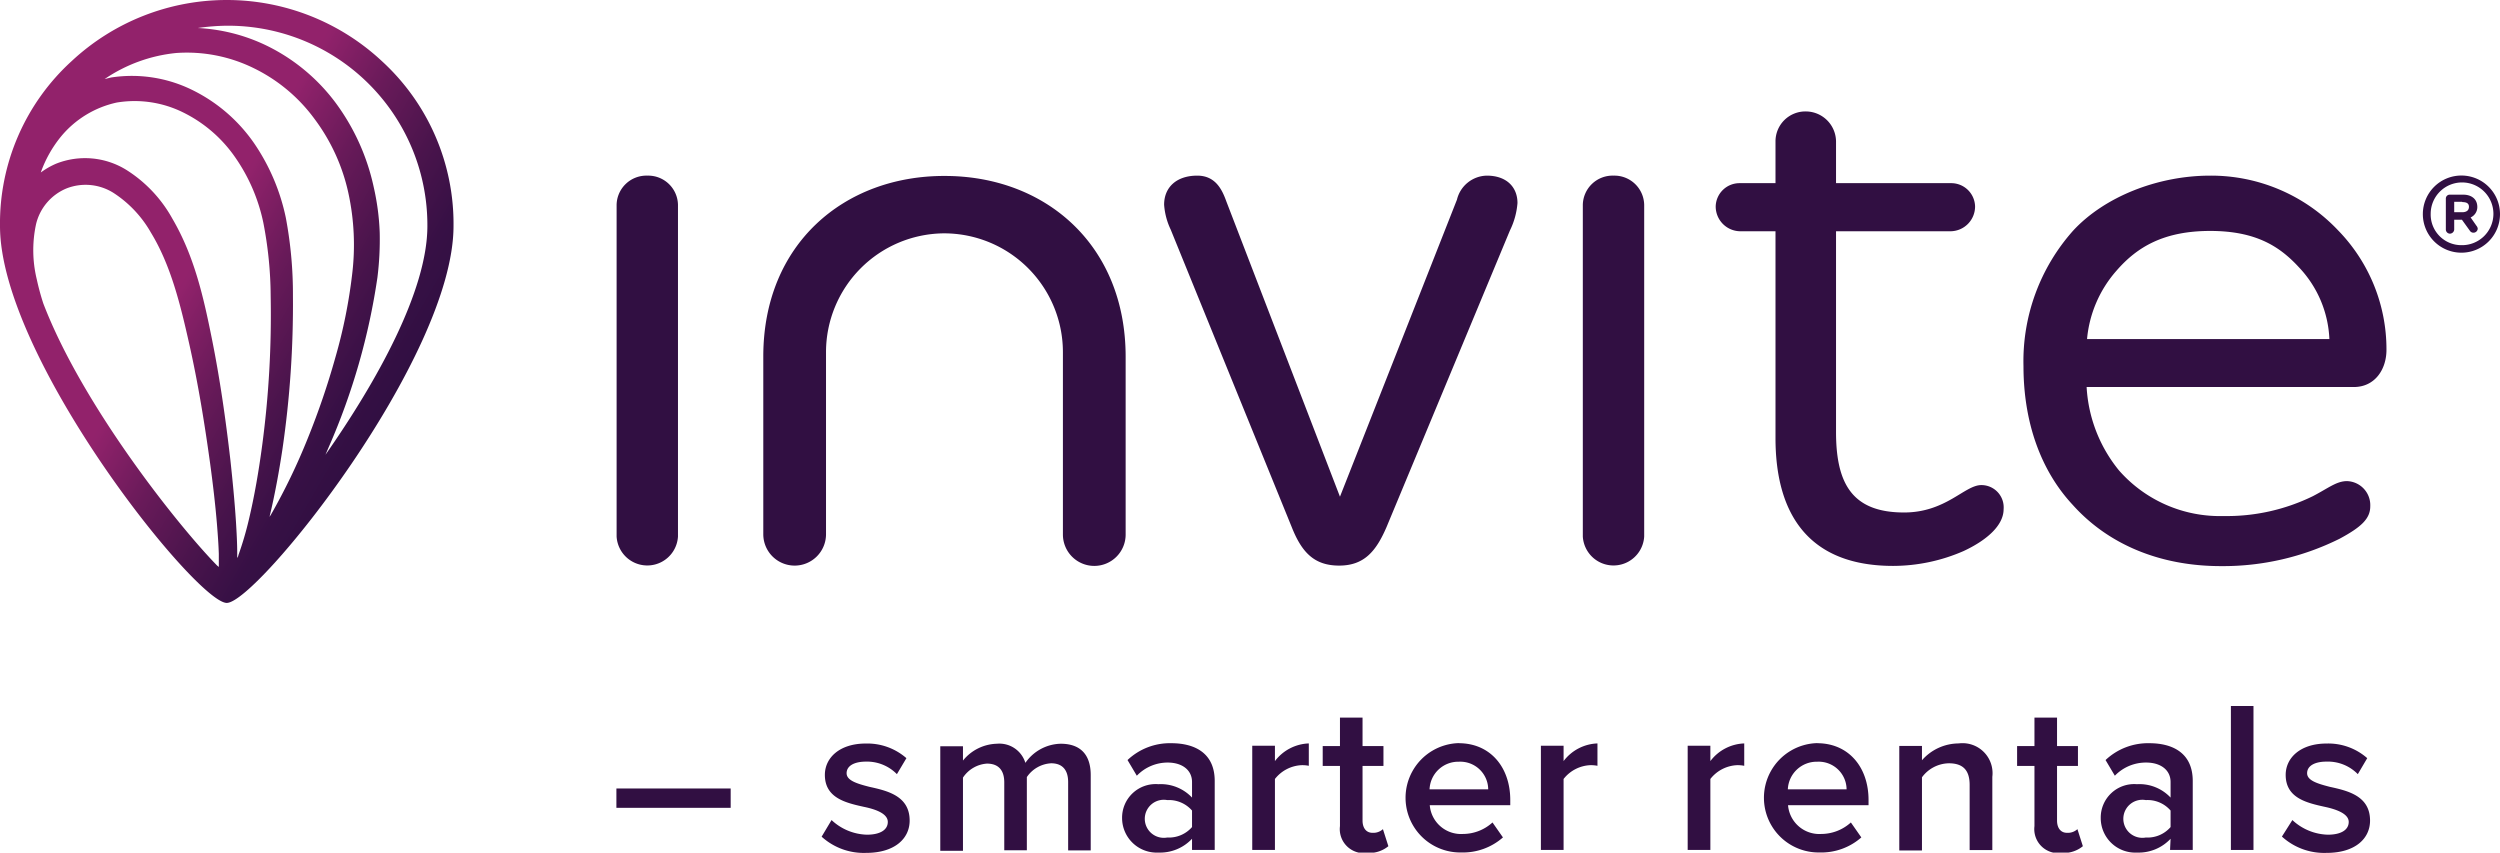 <svg id="Layer_1" data-name="Layer 1" xmlns="http://www.w3.org/2000/svg" xmlns:xlink="http://www.w3.org/1999/xlink" viewBox="0 0 239.13 81.55"><defs><style>.cls-1{fill:url(#linear-gradient);}.cls-2{fill:#310f42;}</style><linearGradient id="linear-gradient" x1="43.17" y1="66.96" x2="81.01" y2="88.81" gradientUnits="userSpaceOnUse"><stop offset="0.47" stop-color="#92226b"/><stop offset="0.48" stop-color="#91226b"/><stop offset="0.64" stop-color="#681a59"/><stop offset="0.79" stop-color="#4a144c"/><stop offset="0.91" stop-color="#371045"/><stop offset="1" stop-color="#310f42"/></linearGradient></defs><path class="cls-1" d="M86.11,73.6a21.08,21.08,0,0,0-6.86-15.78,21.75,21.75,0,0,0-29.66,0A21,21,0,0,0,42.73,73.6c0,12.59,18.8,36.05,21.69,36.05S86.11,86.19,86.11,73.6ZM76.05,70.43a23.29,23.29,0,0,1,.36,7.82,49.41,49.41,0,0,1-1.6,7.92,72.93,72.93,0,0,1-2.63,7.71,59,59,0,0,1-3.54,7.34l-.13.2c.52-2.16.91-4.32,1.24-6.5a95.67,95.67,0,0,0,1-14.66,39.49,39.49,0,0,0-.68-7.45,19.74,19.74,0,0,0-3-7.08,15.46,15.46,0,0,0-5.88-5.11,13.08,13.08,0,0,0-7.82-1.23l-.63.15a14.75,14.75,0,0,1,6.84-2.49,14.49,14.49,0,0,1,7.42,1.45,15.77,15.77,0,0,1,5.84,4.89A18.33,18.33,0,0,1,76.05,70.43Zm-8.13,2.86a37.53,37.53,0,0,1,.7,7,94.48,94.48,0,0,1-.82,14.35c-.32,2.38-.72,4.75-1.27,7.06a30.83,30.83,0,0,1-1,3.39c0,.09-.07.18-.11.27,0-.16,0-.31,0-.47,0-1-.06-2-.12-3-.13-2-.32-3.92-.53-5.88-.45-3.9-1-7.79-1.78-11.66s-1.65-7.83-3.77-11.45a12.85,12.85,0,0,0-4.39-4.66,7.5,7.5,0,0,0-6.74-.6,7.36,7.36,0,0,0-1.46.84,11.53,11.53,0,0,1,1.91-3.41,9.56,9.56,0,0,1,5.35-3.28,10.45,10.45,0,0,1,6.33.93,13.06,13.06,0,0,1,5,4.3A17,17,0,0,1,67.92,73.29ZM63.5,106.08C59.88,102.39,50.64,90.84,46.87,81a23.52,23.52,0,0,1-.62-2.29,11.81,11.81,0,0,1-.08-5.25A4.93,4.93,0,0,1,49.1,70a5,5,0,0,1,4.5.44,11,11,0,0,1,3.56,3.78c1.91,3.13,2.82,6.87,3.67,10.65s1.47,7.6,2,11.45c.26,1.92.49,3.84.65,5.77.08,1,.15,1.92.18,2.87,0,.43,0,.84,0,1.25ZM83.61,73.6c0,6.21-4.85,14.88-9.75,21.88l.33-.77a63.12,63.12,0,0,0,4.64-16.18,29.28,29.28,0,0,0,.22-4.31,23.24,23.24,0,0,0-.57-4.33,21,21,0,0,0-3.59-8,18.13,18.13,0,0,0-6.77-5.6,17.07,17.07,0,0,0-6.47-1.63,20.56,20.56,0,0,1,2.76-.22A19.07,19.07,0,0,1,83.61,73.6Z" transform="translate(-42.73 -51.98)"/><path class="cls-2" d="M271,85.45A16.29,16.29,0,0,0,266.36,74a16.71,16.71,0,0,0-12.22-5.22c-5,0-10.08,2-13.09,5.24A18.76,18.76,0,0,0,236.28,87c0,5.4,1.67,10,4.69,13.25,3.33,3.73,8.25,5.88,14.2,5.88a25,25,0,0,0,11.35-2.62c2.06-1.11,2.93-1.91,2.93-3.1A2.3,2.3,0,0,0,267.23,98c-1,0-1.74.64-3.25,1.43a18.73,18.73,0,0,1-8.57,1.91,12.84,12.84,0,0,1-10-4.37A13.81,13.81,0,0,1,242.32,89h25.55C269.93,89,271,87.27,271,85.45ZM254.14,74.07c4.41,0,6.68,1.51,8.5,3.49a10.61,10.61,0,0,1,2.9,6.85H242.36a11.44,11.44,0,0,1,2.81-6.53C247.16,75.58,249.73,74.07,254.14,74.07Z" transform="translate(-42.73 -51.98)"/><path class="cls-2" d="M104.65,68.78a2.85,2.85,0,0,1,2.93,2.78V103.3a2.94,2.94,0,0,1-5.87,0V71.56A2.85,2.85,0,0,1,104.65,68.78Z" transform="translate(-42.73 -51.98)"/><path class="cls-2" d="M170.9,99.49l11.19-28.41a3,3,0,0,1,2.85-2.3c1.91,0,2.94,1.11,2.94,2.62a7.2,7.2,0,0,1-.72,2.62l-11.82,28.41c-1,2.3-2.14,3.65-4.52,3.65s-3.57-1.27-4.52-3.65L154.71,73.94a6.58,6.58,0,0,1-.63-2.38c0-1.67,1.19-2.78,3.17-2.78,1.75,0,2.38,1.35,2.78,2.46Z" transform="translate(-42.73 -51.98)"/><path class="cls-2" d="M197.08,68.78A2.85,2.85,0,0,1,200,71.56V103.3a2.94,2.94,0,0,1-5.87,0V71.56A2.85,2.85,0,0,1,197.08,68.78Z" transform="translate(-42.73 -51.98)"/><path class="cls-2" d="M212.56,69.5v-4a2.86,2.86,0,0,1,2.93-2.86,2.9,2.9,0,0,1,2.86,2.86v4h11a2.28,2.28,0,0,1,2.3,2.22,2.37,2.37,0,0,1-2.3,2.38h-11V93.3c0,5,1.59,7.7,6.51,7.7,4,0,5.79-2.62,7.38-2.62a2.13,2.13,0,0,1,2.14,2.3c0,1.59-1.67,3-3.81,4a16.89,16.89,0,0,1-6.75,1.43c-8.33,0-11.26-5.24-11.26-12.22V74.1h-3.42a2.37,2.37,0,0,1-2.3-2.38,2.28,2.28,0,0,1,2.3-2.22Z" transform="translate(-42.73 -51.98)"/><path class="cls-2" d="M115.74,86.08v17a3,3,0,0,0,3,3h0a3,3,0,0,0,3-3V85.66A11.37,11.37,0,0,1,133,74.3h0A11.37,11.37,0,0,1,144.4,85.66v17.45a3,3,0,0,0,3,3h0a3,3,0,0,0,3-3v-17c0-10.77-7.74-17.3-17.29-17.3h0C123.49,68.78,115.74,75.31,115.74,86.08Z" transform="translate(-42.73 -51.98)"/><path class="cls-2" d="M101.69,127.4h10.93v1.85H101.69Z" transform="translate(-42.73 -51.98)"/><path class="cls-2" d="M122.27,130.42a5.14,5.14,0,0,0,3.38,1.4c1.3,0,2-.48,2-1.22s-1-1.18-2.27-1.44c-1.71-.38-3.75-.83-3.75-3.06,0-1.63,1.4-3,3.92-3a5.68,5.68,0,0,1,3.88,1.4l-.91,1.53a4,4,0,0,0-2.95-1.2c-1.14,0-1.86.41-1.86,1.11s1,1,2.17,1.3c1.73.38,3.86.87,3.86,3.23,0,1.75-1.47,3.09-4.15,3.09a6,6,0,0,1-4.27-1.55Z" transform="translate(-42.73 -51.98)"/><path class="cls-2" d="M144.9,126.78c0-1.07-.48-1.79-1.63-1.79a3,3,0,0,0-2.32,1.32v7h-2.16v-6.5c0-1.07-.48-1.79-1.66-1.79a3,3,0,0,0-2.29,1.34v7h-2.17v-10h2.17v1.37a4.31,4.31,0,0,1,3.24-1.61,2.6,2.6,0,0,1,2.73,1.83,4.22,4.22,0,0,1,3.38-1.83c1.84,0,2.87,1,2.87,3v7.2H144.9Z" transform="translate(-42.73 -51.98)"/><path class="cls-2" d="M156.75,132.21a4.19,4.19,0,0,1-3.22,1.32,3.31,3.31,0,0,1-3.47-3.3,3.21,3.21,0,0,1,3.47-3.24,4.11,4.11,0,0,1,3.22,1.28v-1.49c0-1.15-.95-1.86-2.33-1.86a4.08,4.08,0,0,0-2.95,1.26l-.89-1.5a5.89,5.89,0,0,1,4.19-1.61c2.21,0,4.15.92,4.15,3.61v6.6h-2.17Zm0-2.7a2.93,2.93,0,0,0-2.37-1,1.82,1.82,0,1,0,0,3.58,2.93,2.93,0,0,0,2.37-1Z" transform="translate(-42.73 -51.98)"/><path class="cls-2" d="M162.51,123.31h2.17v1.47a4.25,4.25,0,0,1,3.24-1.69v2.14a3.23,3.23,0,0,0-.68-.06,3.44,3.44,0,0,0-2.56,1.32v6.79h-2.17Z" transform="translate(-42.73 -51.98)"/><path class="cls-2" d="M170.9,131v-5.76h-1.65v-1.9h1.65v-2.72h2.16v2.72h2v1.9h-2v5.23c0,.68.33,1.17.95,1.17a1.36,1.36,0,0,0,1-.35l.52,1.63a2.86,2.86,0,0,1-2,.64A2.3,2.3,0,0,1,170.9,131Z" transform="translate(-42.73 -51.98)"/><path class="cls-2" d="M182.27,123.07c3,0,4.92,2.29,4.92,5.43V129h-7.7a3,3,0,0,0,3.18,2.75,4.21,4.21,0,0,0,2.82-1.1l1,1.43a5.79,5.79,0,0,1-4,1.44,5.23,5.23,0,0,1-.17-10.46Zm-2.8,4.41h5.61a2.67,2.67,0,0,0-2.81-2.64A2.75,2.75,0,0,0,179.47,127.48Z" transform="translate(-42.73 -51.98)"/><path class="cls-2" d="M190.12,123.31h2.17v1.47a4.25,4.25,0,0,1,3.24-1.69v2.14a3.3,3.3,0,0,0-.68-.06,3.44,3.44,0,0,0-2.56,1.32v6.79h-2.17Z" transform="translate(-42.73 -51.98)"/><path class="cls-2" d="M204.16,123.31h2.17v1.47a4.25,4.25,0,0,1,3.24-1.69v2.14a3.23,3.23,0,0,0-.68-.06,3.44,3.44,0,0,0-2.56,1.32v6.79h-2.17Z" transform="translate(-42.73 -51.98)"/><path class="cls-2" d="M216.55,123.07c3,0,4.91,2.29,4.91,5.43V129h-7.7a3,3,0,0,0,3.18,2.75,4.24,4.24,0,0,0,2.83-1.1l1,1.43a5.79,5.79,0,0,1-4,1.44,5.23,5.23,0,0,1-.17-10.46Zm-2.81,4.41h5.62a2.67,2.67,0,0,0-2.81-2.64A2.76,2.76,0,0,0,213.74,127.48Z" transform="translate(-42.73 -51.98)"/><path class="cls-2" d="M231.13,127.05c0-1.55-.79-2.06-2-2.06a3.27,3.27,0,0,0-2.56,1.34v7H224.4v-10h2.17v1.37a4.7,4.7,0,0,1,3.51-1.61,2.87,2.87,0,0,1,3.22,3.2v7h-2.17Z" transform="translate(-42.73 -51.98)"/><path class="cls-2" d="M237.33,131v-5.76h-1.66v-1.9h1.66v-2.72h2.16v2.72h2v1.9h-2v5.23c0,.68.33,1.17.95,1.17a1.36,1.36,0,0,0,1-.35l.52,1.63a2.86,2.86,0,0,1-2,.64A2.3,2.3,0,0,1,237.33,131Z" transform="translate(-42.73 -51.98)"/><path class="cls-2" d="M250.35,132.21a4.19,4.19,0,0,1-3.22,1.32,3.3,3.3,0,0,1-3.46-3.3,3.2,3.2,0,0,1,3.46-3.24,4.09,4.09,0,0,1,3.22,1.28v-1.49c0-1.15-.95-1.86-2.33-1.86a4.12,4.12,0,0,0-3,1.26l-.89-1.5a5.91,5.91,0,0,1,4.19-1.61c2.21,0,4.15.92,4.15,3.61v6.6h-2.17Zm0-2.7a2.91,2.91,0,0,0-2.37-1,1.82,1.82,0,1,0,0,3.58,2.91,2.91,0,0,0,2.37-1Z" transform="translate(-42.73 -51.98)"/><path class="cls-2" d="M256.12,119.51h2.16v13.77h-2.16Z" transform="translate(-42.73 -51.98)"/><path class="cls-2" d="M262,130.42a5.17,5.17,0,0,0,3.39,1.4c1.3,0,2-.48,2-1.22s-1.05-1.18-2.27-1.44c-1.72-.38-3.76-.83-3.76-3.06,0-1.63,1.4-3,3.92-3a5.64,5.64,0,0,1,3.88,1.4l-.9,1.53a4,4,0,0,0-3-1.2c-1.13,0-1.85.41-1.85,1.11s1,1,2.16,1.3c1.74.38,3.86.87,3.86,3.23,0,1.75-1.46,3.09-4.15,3.09A6,6,0,0,1,261,132Z" transform="translate(-42.73 -51.98)"/><path class="cls-2" d="M278.16,76.15a3.69,3.69,0,1,1,3.7-3.67A3.69,3.69,0,0,1,278.16,76.15Zm0-.72a3,3,0,1,0-2.93-3A2.93,2.93,0,0,0,278.16,75.43ZM276.68,71a.37.37,0,0,1,.38-.4h1.28c.77,0,1.35.4,1.35,1.18a1.09,1.09,0,0,1-.64,1l.56.8a.48.48,0,0,1,.12.28.41.41,0,0,1-.76.18L278.22,73h-.74v.94a.42.42,0,0,1-.42.39.4.4,0,0,1-.38-.39Zm1.56.28h-.76v1h.76c.39,0,.65-.16.65-.52S278.61,71.31,278.24,71.31Z" transform="translate(-42.73 -51.98)"/></svg>
